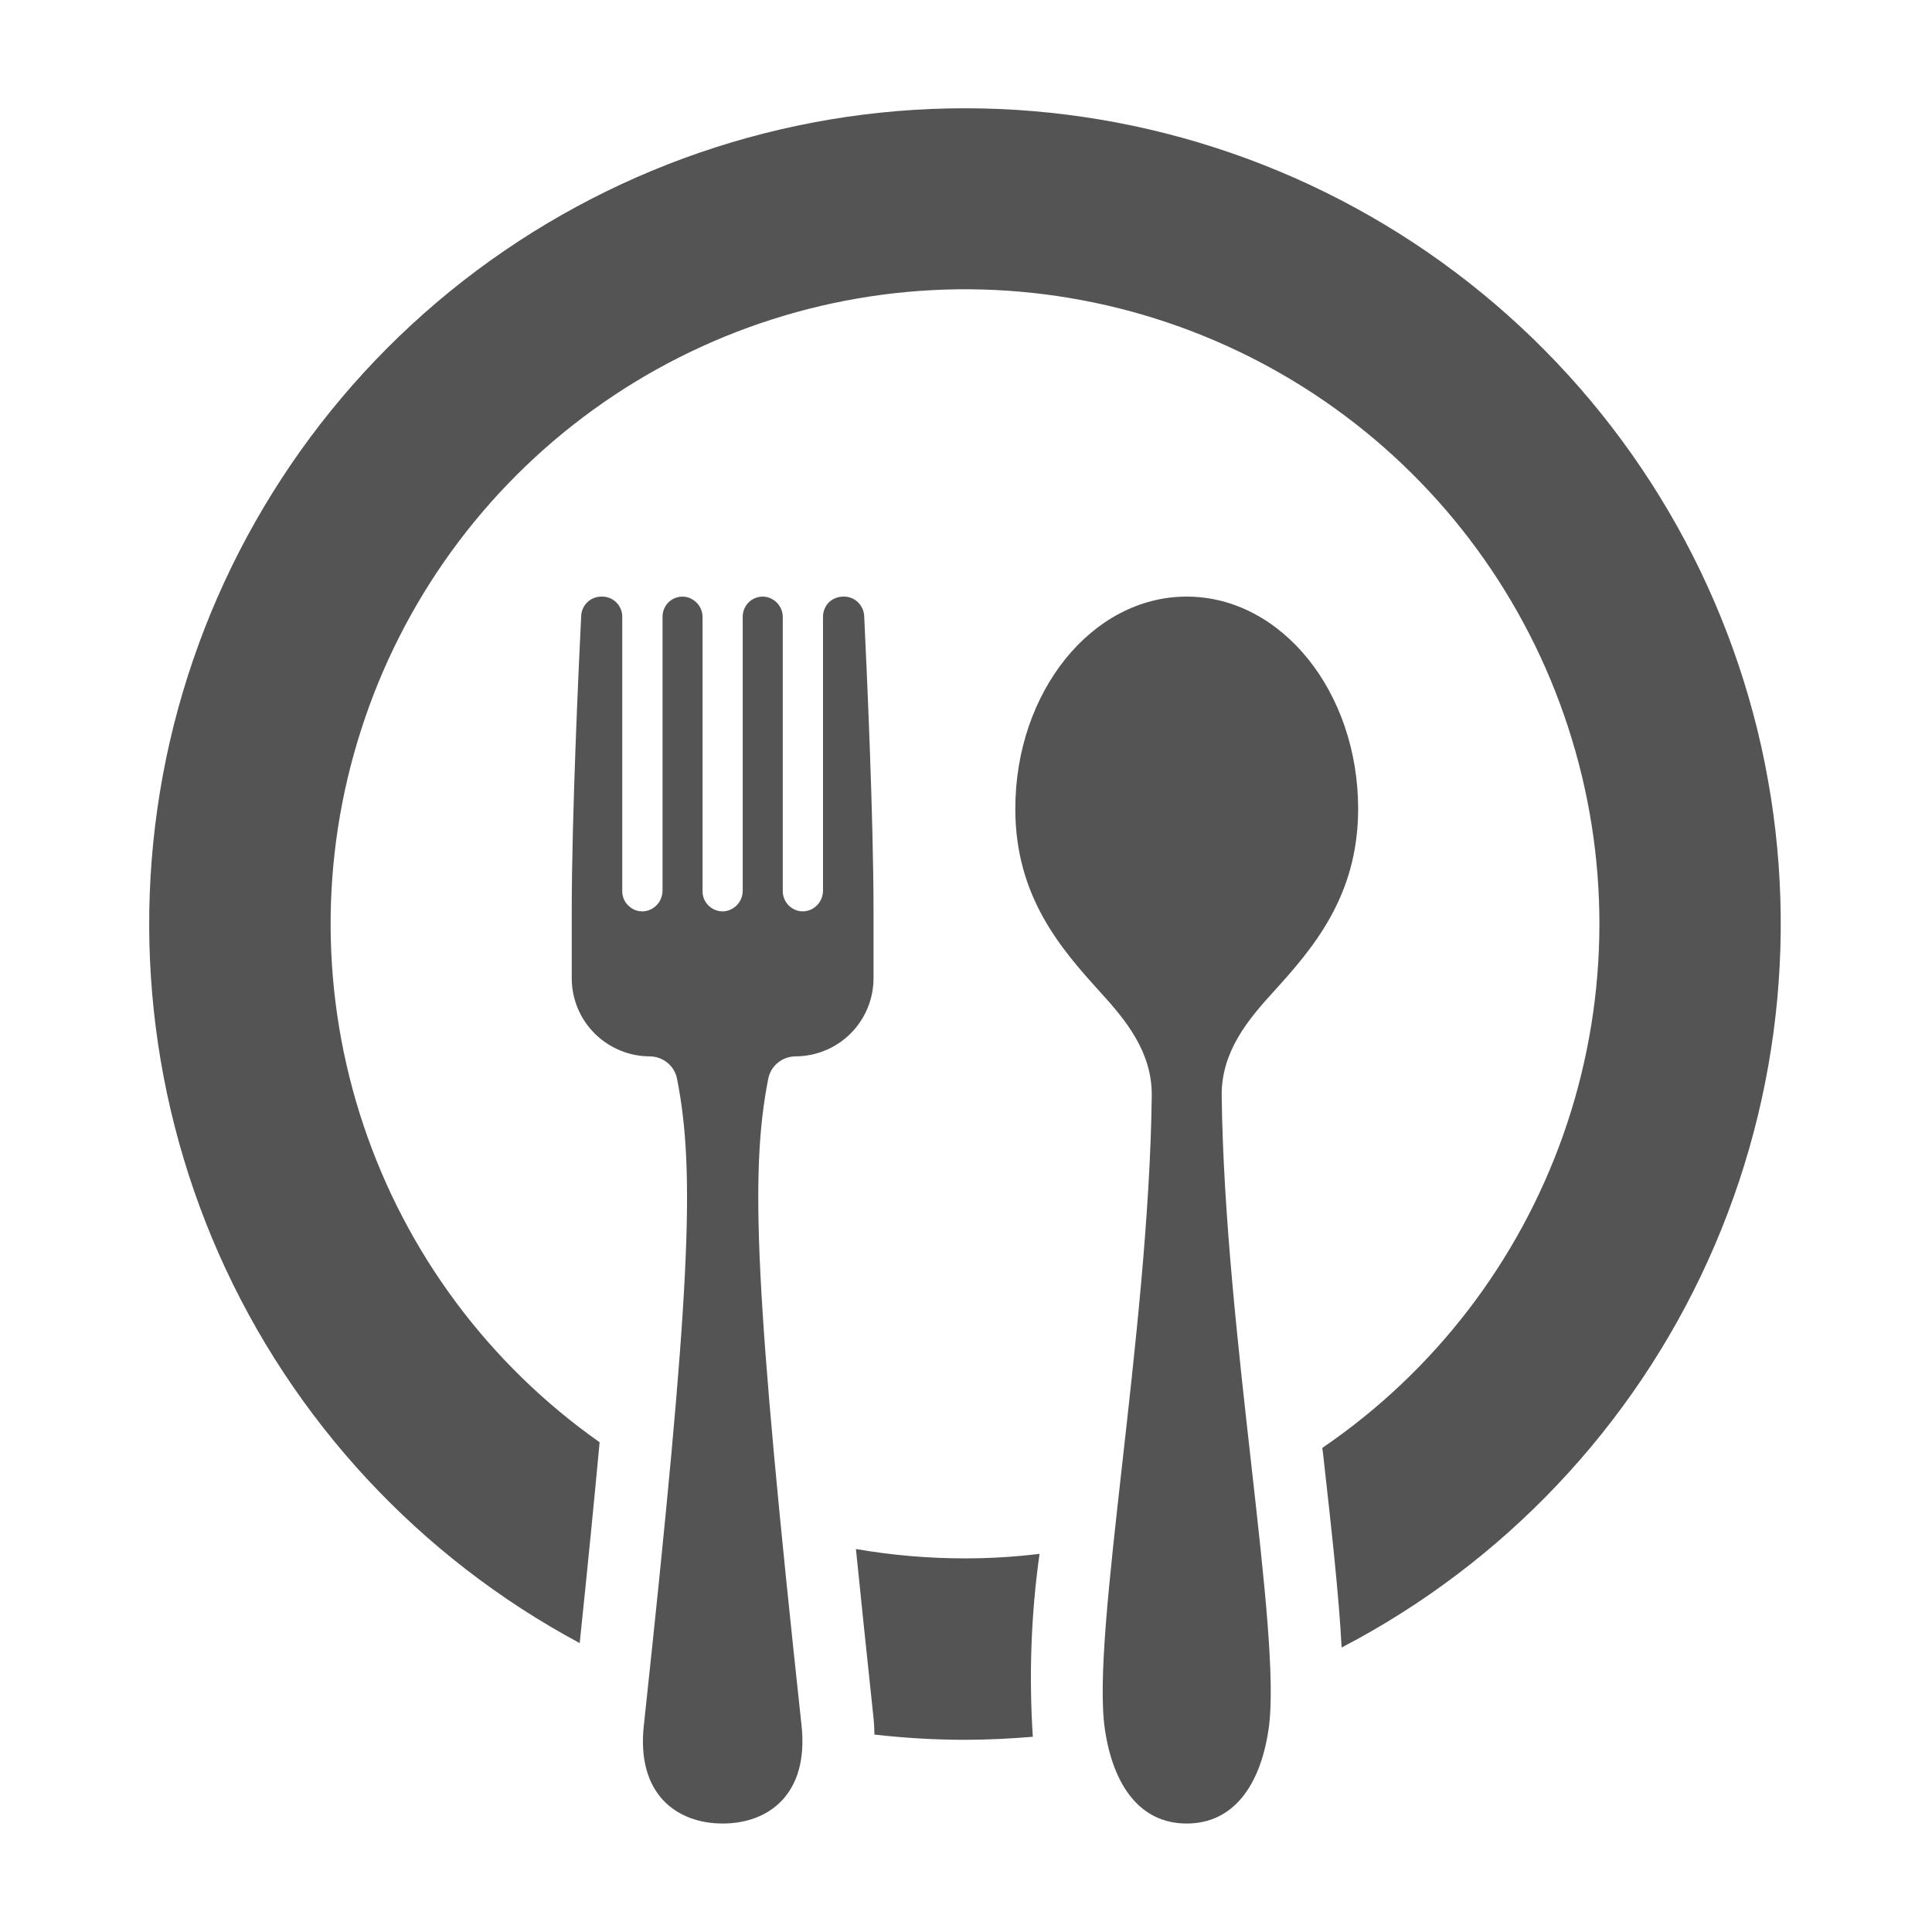 <svg xmlns="http://www.w3.org/2000/svg" xmlns:xlink="http://www.w3.org/1999/xlink" width="100" zoomAndPan="magnify" viewBox="0 0 75 75" height="100" preserveAspectRatio="xMidYMid meet" version="1.0"><defs><clipPath id="3a8fd9f45a"><path d="M 22 23 L 34 23 L 34 70.953 L 22 70.953 Z M 22 23 " clip-rule="nonzero"/></clipPath><clipPath id="6c31312925"><path d="M 5.789 4.203 L 69.125 4.203 L 69.125 64 L 5.789 64 Z M 5.789 4.203 " clip-rule="nonzero"/></clipPath><clipPath id="9ca70f8adc"><path d="M 39 23 L 53 23 L 53 70.953 L 39 70.953 Z M 39 23 " clip-rule="nonzero"/></clipPath></defs><rect x="-7.5" width="90" fill="#ffffff" y="-7.5" height="90" fill-opacity="1"/><rect x="-7.5" width="90" fill="#ffffff" y="-7.5" height="90" fill-opacity="1"/><g clip-path="url(#3a8fd9f45a)"><path fill="#545454" d="M 30.875 41.008 C 31.676 41.008 32.453 40.688 33.02 40.121 C 33.586 39.555 33.91 38.781 33.91 37.977 L 33.91 35.379 C 33.91 31.715 33.645 25.934 33.547 23.902 C 33.52 23.488 33.18 23.16 32.766 23.16 L 32.73 23.16 C 32.523 23.16 32.32 23.246 32.172 23.387 C 32.031 23.535 31.949 23.734 31.949 23.941 L 31.949 34.559 C 31.953 34.953 31.684 35.293 31.297 35.367 C 31.074 35.41 30.844 35.344 30.668 35.195 C 30.496 35.051 30.387 34.832 30.387 34.605 L 30.387 23.984 C 30.398 23.586 30.129 23.25 29.742 23.172 C 29.512 23.133 29.281 23.195 29.105 23.344 C 28.934 23.492 28.832 23.711 28.832 23.941 L 28.832 34.559 C 28.84 34.953 28.566 35.293 28.184 35.367 C 27.957 35.41 27.727 35.344 27.551 35.195 C 27.375 35.051 27.273 34.832 27.273 34.605 L 27.273 23.984 C 27.285 23.586 27.008 23.25 26.629 23.172 C 26.398 23.133 26.168 23.195 25.992 23.344 C 25.82 23.492 25.719 23.711 25.719 23.941 L 25.719 34.559 C 25.723 34.953 25.453 35.293 25.066 35.367 C 24.844 35.41 24.605 35.344 24.438 35.195 C 24.258 35.051 24.156 34.832 24.156 34.605 L 24.156 23.938 C 24.156 23.512 23.809 23.16 23.379 23.16 L 23.344 23.16 C 22.93 23.16 22.586 23.48 22.562 23.902 C 22.461 25.934 22.195 31.715 22.195 35.379 L 22.195 37.977 C 22.195 38.781 22.516 39.555 23.086 40.121 C 23.656 40.688 24.43 41.008 25.227 41.008 C 25.746 41.016 26.191 41.379 26.285 41.891 C 26.996 45.508 26.812 50.09 24.992 66.996 C 24.707 69.648 26.27 70.789 28.055 70.789 C 29.84 70.789 31.398 69.648 31.117 66.996 C 29.293 50.09 29.113 45.508 29.82 41.891 C 29.914 41.379 30.359 41.016 30.875 41.008 " fill-opacity="1" fill-rule="nonzero"/></g><path fill="#545454" d="M 37.457 60.496 C 36.039 60.496 34.625 60.375 33.227 60.133 C 33.422 62.078 33.652 64.25 33.91 66.691 C 33.934 66.922 33.941 67.129 33.945 67.336 C 35.117 67.469 36.289 67.539 37.457 67.539 C 38.344 67.539 39.227 67.492 40.094 67.422 C 39.941 65.051 40.023 62.672 40.355 60.32 C 39.391 60.438 38.43 60.496 37.457 60.496 " fill-opacity="1" fill-rule="nonzero"/><g clip-path="url(#6c31312925)"><path fill="#545454" d="M 37.457 4.203 C 30.398 4.203 23.551 6.562 17.98 10.902 C 12.418 15.242 8.465 21.316 6.742 28.164 C 5.027 35.008 5.645 42.23 8.5 48.688 C 11.355 55.137 16.285 60.449 22.504 63.785 C 22.82 60.754 23.074 58.18 23.277 55.988 C 18.984 52.965 15.773 48.652 14.109 43.676 C 12.441 38.695 12.41 33.324 14.02 28.328 C 15.621 23.332 18.777 18.98 23.035 15.902 C 27.285 12.828 32.41 11.191 37.652 11.23 C 42.902 11.273 48 12.992 52.203 16.133 C 56.406 19.273 59.496 23.676 61.02 28.695 C 62.551 33.715 62.434 39.086 60.691 44.039 C 58.945 48.988 55.672 53.25 51.332 56.207 C 51.344 56.301 51.355 56.395 51.367 56.488 C 51.691 59.379 51.973 61.906 52.082 63.957 C 58.371 60.68 63.379 55.395 66.305 48.934 C 69.23 42.48 69.906 35.227 68.223 28.34 C 66.535 21.461 62.586 15.336 57.008 10.961 C 51.434 6.586 44.547 4.203 37.457 4.203 " fill-opacity="1" fill-rule="nonzero"/></g><g clip-path="url(#9ca70f8adc)"><path fill="#545454" d="M 52.723 31.402 C 52.723 26.852 49.742 23.16 46.066 23.16 C 42.395 23.16 39.414 26.852 39.414 31.402 C 39.414 34.82 41.207 36.852 42.707 38.508 C 43.695 39.59 44.73 40.836 44.711 42.539 C 44.598 51.777 42.348 63.441 42.891 67.129 C 43.211 69.305 44.25 70.789 46.066 70.789 C 47.887 70.789 48.926 69.305 49.246 67.129 C 49.789 63.441 47.539 51.777 47.426 42.539 C 47.406 40.836 48.441 39.59 49.43 38.508 C 50.93 36.852 52.723 34.82 52.723 31.402 " fill-opacity="1" fill-rule="nonzero"/></g></svg>